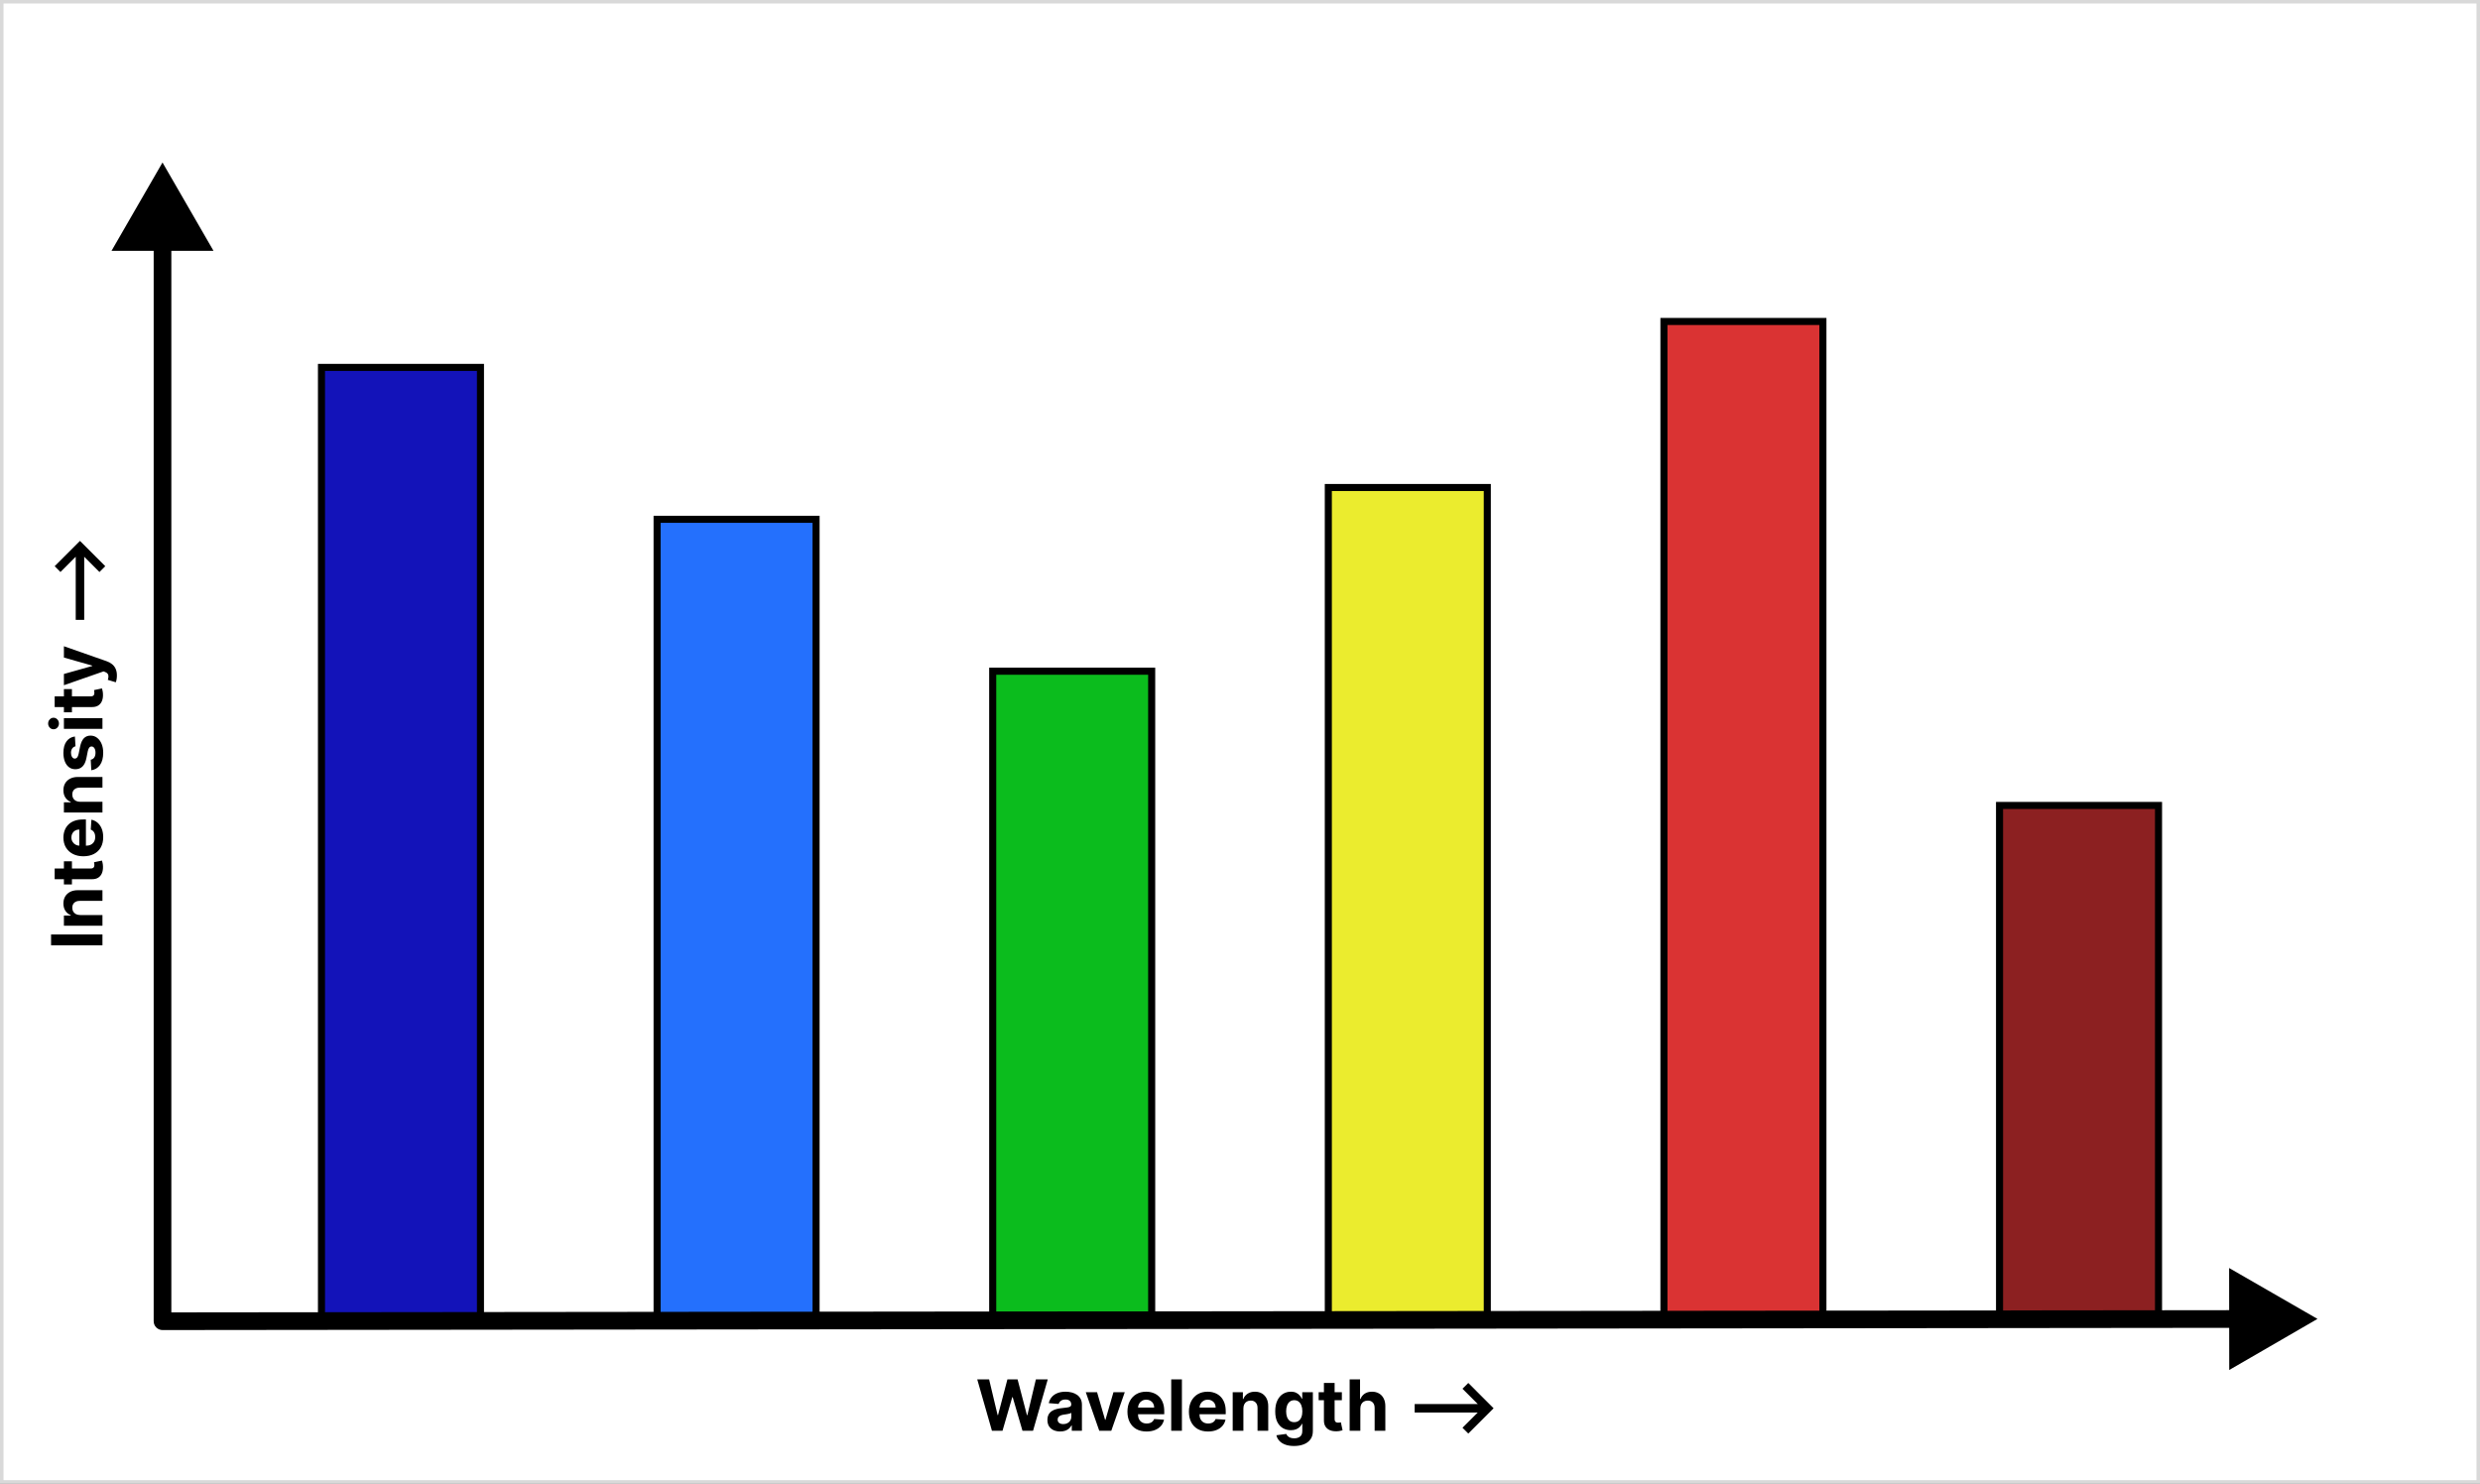 <svg width="702" height="420" viewBox="0 0 702 420" fill="none" xmlns="http://www.w3.org/2000/svg">
<rect x="0" y="0" width="702" height="420" fill="#808080" stroke="none"/>
<rect x="0.5" y="0.5" width="701" height="419" fill="white"/>
<rect x="0.5" y="0.5" width="701" height="419" stroke="#D9D9D9"/>
<rect x="91" y="104" width="45" height="270" fill="#1313B9" stroke="black" stroke-width="2"/>
<rect x="186" y="147" width="45" height="227" fill="#2470FD" stroke="black" stroke-width="2"/>
<rect x="281" y="190" width="45" height="184" fill="#0BBC1D" stroke="black" stroke-width="2"/>
<rect x="376" y="138" width="45" height="236" fill="#EBEC2E" stroke="black" stroke-width="2"/>
<rect x="471" y="91" width="45" height="283" fill="#DA3333" stroke="black" stroke-width="2"/>
<rect x="566" y="228" width="45" height="146" fill="#8C2021" stroke="black" stroke-width="2"/>
<path d="M14.454 264.518H29V267.593H14.454V264.518ZM22.693 259.019H29V262.045H18.091V259.161H20.016V259.033C19.381 258.792 18.879 258.387 18.51 257.819C18.136 257.251 17.949 256.562 17.949 255.752C17.949 254.994 18.115 254.334 18.446 253.77C18.777 253.207 19.251 252.769 19.866 252.456C20.477 252.144 21.206 251.988 22.054 251.988H29V255.013H22.594C21.926 255.009 21.405 255.179 21.031 255.525C20.652 255.87 20.463 256.346 20.463 256.952C20.463 257.359 20.551 257.719 20.726 258.032C20.901 258.34 21.157 258.581 21.493 258.756C21.824 258.927 22.224 259.014 22.693 259.019ZM18.091 243.801H20.364V250.37H18.091V243.801ZM15.477 248.879V245.853H25.648C25.927 245.853 26.145 245.811 26.301 245.725C26.453 245.64 26.559 245.522 26.621 245.37C26.682 245.214 26.713 245.034 26.713 244.83C26.713 244.688 26.701 244.546 26.678 244.404C26.649 244.262 26.628 244.153 26.614 244.078L28.865 243.602C28.912 243.753 28.967 243.966 29.028 244.241C29.095 244.516 29.135 244.849 29.149 245.242C29.178 245.972 29.081 246.611 28.858 247.16C28.635 247.704 28.29 248.128 27.821 248.431C27.352 248.734 26.76 248.883 26.046 248.879H15.477ZM29.213 236.975C29.213 238.097 28.986 239.063 28.531 239.873C28.072 240.678 27.423 241.298 26.585 241.734C25.742 242.169 24.746 242.387 23.595 242.387C22.473 242.387 21.488 242.169 20.641 241.734C19.793 241.298 19.133 240.685 18.659 239.894C18.186 239.099 17.949 238.166 17.949 237.096C17.949 236.376 18.065 235.706 18.297 235.086C18.524 234.461 18.867 233.917 19.327 233.453C19.786 232.984 20.364 232.619 21.06 232.359C21.751 232.098 22.561 231.968 23.489 231.968H24.32L24.32 241.18H22.445L22.445 234.816C22.009 234.816 21.623 234.911 21.287 235.1C20.951 235.29 20.688 235.552 20.499 235.889C20.305 236.22 20.207 236.606 20.207 237.046C20.207 237.506 20.314 237.913 20.527 238.268C20.735 238.618 21.017 238.893 21.372 239.092C21.723 239.291 22.113 239.392 22.544 239.397H24.327C24.866 239.397 25.333 239.298 25.726 239.099C26.119 238.895 26.422 238.609 26.635 238.24C26.848 237.87 26.954 237.432 26.954 236.926C26.954 236.589 26.907 236.282 26.812 236.002C26.718 235.723 26.576 235.484 26.386 235.285C26.197 235.086 25.965 234.935 25.69 234.83L25.875 232.032C26.547 232.174 27.134 232.465 27.636 232.906C28.134 233.341 28.522 233.905 28.801 234.596C29.076 235.283 29.213 236.076 29.213 236.975ZM22.693 226.968H29V229.994H18.091V227.11H20.016V226.982C19.381 226.741 18.879 226.336 18.51 225.768C18.136 225.2 17.949 224.511 17.949 223.701C17.949 222.944 18.115 222.283 18.446 221.72C18.777 221.156 19.251 220.718 19.866 220.406C20.477 220.093 21.206 219.937 22.054 219.937H29V222.963H22.594C21.926 222.958 21.405 223.128 21.031 223.474C20.652 223.82 20.463 224.295 20.463 224.901C20.463 225.309 20.551 225.669 20.726 225.981C20.901 226.289 21.157 226.53 21.493 226.705C21.824 226.876 22.224 226.963 22.693 226.968ZM21.202 208.476L21.372 211.246C21.135 211.293 20.922 211.395 20.733 211.551C20.539 211.707 20.385 211.913 20.271 212.169C20.153 212.42 20.094 212.72 20.094 213.071C20.094 213.54 20.193 213.935 20.392 214.257C20.586 214.579 20.847 214.74 21.173 214.74C21.434 214.74 21.654 214.636 21.834 214.427C22.014 214.219 22.158 213.862 22.267 213.355L22.665 211.381C22.883 210.32 23.233 209.529 23.716 209.008C24.199 208.488 24.833 208.227 25.619 208.227C26.334 208.227 26.962 208.438 27.501 208.859C28.041 209.276 28.463 209.849 28.766 210.578C29.064 211.302 29.213 212.138 29.213 213.085C29.213 214.529 28.912 215.68 28.311 216.537C27.705 217.389 26.881 217.889 25.84 218.035L25.683 215.059C26.124 214.97 26.46 214.752 26.692 214.406C26.919 214.06 27.033 213.618 27.033 213.078C27.033 212.548 26.931 212.122 26.727 211.8C26.519 211.473 26.251 211.307 25.925 211.302C25.65 211.307 25.425 211.423 25.25 211.65C25.07 211.878 24.933 212.228 24.838 212.702L24.462 214.591C24.249 215.656 23.879 216.449 23.354 216.97C22.828 217.486 22.158 217.744 21.344 217.744C20.643 217.744 20.039 217.555 19.533 217.176C19.026 216.792 18.635 216.255 18.361 215.564C18.086 214.868 17.949 214.053 17.949 213.121C17.949 211.743 18.24 210.658 18.822 209.868C19.405 209.072 20.198 208.608 21.202 208.476ZM29 206.322H18.091V203.296H29V206.322ZM16.685 204.802C16.685 205.252 16.535 205.638 16.237 205.96C15.934 206.277 15.572 206.436 15.151 206.436C14.734 206.436 14.376 206.277 14.078 205.96C13.775 205.638 13.624 205.252 13.624 204.802C13.624 204.352 13.775 203.969 14.078 203.651C14.376 203.329 14.734 203.169 15.151 203.169C15.572 203.169 15.934 203.329 16.237 203.651C16.535 203.969 16.685 204.352 16.685 204.802ZM18.091 195.07H20.364V201.64H18.091V195.07ZM15.477 200.148V197.123H25.648C25.927 197.123 26.145 197.08 26.301 196.995C26.453 196.91 26.559 196.791 26.621 196.64C26.682 196.483 26.713 196.304 26.713 196.1C26.713 195.958 26.701 195.816 26.678 195.674C26.649 195.532 26.628 195.423 26.614 195.347L28.865 194.871C28.912 195.023 28.967 195.236 29.028 195.51C29.095 195.785 29.135 196.119 29.149 196.512C29.178 197.241 29.081 197.88 28.858 198.43C28.635 198.974 28.29 199.398 27.821 199.701C27.352 200.004 26.76 200.153 26.046 200.148H15.477ZM33.091 191.231C33.091 191.615 33.06 191.975 32.999 192.311C32.942 192.642 32.868 192.917 32.778 193.135L30.52 192.453C30.629 192.098 30.688 191.778 30.697 191.494C30.707 191.205 30.641 190.957 30.499 190.748C30.357 190.535 30.115 190.363 29.774 190.23L29.312 190.052L18.091 193.966V190.784L26.102 188.525V188.412L18.091 186.132V182.929L30.179 187.169C30.766 187.372 31.277 187.649 31.713 188C32.153 188.345 32.492 188.783 32.729 189.314C32.97 189.844 33.091 190.483 33.091 191.231ZM29.796 160.274L28.155 161.922L23.837 157.597V175.459H21.436V157.597L17.111 161.922L15.477 160.274L22.636 153.115L29.796 160.274Z" fill="black"/>
<path d="M280.781 405L276.619 390.455H279.978L282.386 400.561H282.506L285.163 390.455H288.039L290.688 400.582H290.816L293.224 390.455H296.583L292.421 405H289.424L286.654 395.49H286.54L283.778 405H280.781ZM300.111 405.206C299.415 405.206 298.795 405.085 298.25 404.844C297.706 404.598 297.275 404.235 296.958 403.757C296.645 403.274 296.489 402.673 296.489 401.953C296.489 401.347 296.6 400.838 296.823 400.426C297.045 400.014 297.348 399.683 297.732 399.432C298.115 399.181 298.551 398.991 299.039 398.864C299.531 398.736 300.047 398.646 300.587 398.594C301.221 398.527 301.733 398.466 302.121 398.409C302.509 398.348 302.791 398.258 302.966 398.139C303.141 398.021 303.229 397.846 303.229 397.614V397.571C303.229 397.121 303.087 396.773 302.803 396.527C302.524 396.281 302.126 396.158 301.61 396.158C301.065 396.158 300.632 396.278 300.31 396.52C299.988 396.757 299.775 397.055 299.671 397.415L296.873 397.188C297.015 396.525 297.294 395.952 297.711 395.469C298.127 394.981 298.665 394.607 299.323 394.347C299.986 394.081 300.753 393.949 301.624 393.949C302.23 393.949 302.81 394.02 303.364 394.162C303.923 394.304 304.417 394.524 304.848 394.822C305.284 395.121 305.627 395.504 305.878 395.973C306.129 396.437 306.255 396.993 306.255 397.642V405H303.385V403.487H303.3C303.125 403.828 302.891 404.129 302.597 404.389C302.303 404.645 301.951 404.846 301.539 404.993C301.127 405.135 300.651 405.206 300.111 405.206ZM300.978 403.118C301.423 403.118 301.816 403.03 302.157 402.855C302.498 402.675 302.765 402.434 302.959 402.131C303.153 401.828 303.25 401.484 303.25 401.101V399.943C303.156 400.005 303.025 400.062 302.86 400.114C302.699 400.161 302.516 400.206 302.313 400.249C302.109 400.286 301.906 400.322 301.702 400.355C301.498 400.384 301.314 400.41 301.148 400.433C300.793 400.485 300.483 400.568 300.218 400.682C299.953 400.795 299.747 400.949 299.6 401.143C299.453 401.333 299.38 401.57 299.38 401.854C299.38 402.266 299.529 402.58 299.827 402.798C300.13 403.011 300.514 403.118 300.978 403.118ZM318.382 394.091L314.568 405H311.159L307.345 394.091H310.541L312.806 401.896H312.92L315.179 394.091H318.382ZM324.55 405.213C323.428 405.213 322.462 404.986 321.652 404.531C320.847 404.072 320.227 403.423 319.792 402.585C319.356 401.742 319.138 400.746 319.138 399.595C319.138 398.473 319.356 397.488 319.792 396.641C320.227 395.793 320.84 395.133 321.631 394.659C322.426 394.186 323.359 393.949 324.429 393.949C325.149 393.949 325.819 394.065 326.439 394.297C327.064 394.524 327.609 394.867 328.073 395.327C328.542 395.786 328.906 396.364 329.167 397.06C329.427 397.751 329.557 398.561 329.557 399.489V400.32H320.346V398.445H326.709C326.709 398.009 326.614 397.623 326.425 397.287C326.236 396.951 325.973 396.688 325.637 396.499C325.305 396.304 324.919 396.207 324.479 396.207C324.02 396.207 323.613 396.314 323.257 396.527C322.907 396.735 322.632 397.017 322.434 397.372C322.235 397.723 322.133 398.113 322.128 398.544V400.327C322.128 400.866 322.228 401.333 322.426 401.726C322.63 402.119 322.917 402.422 323.286 402.635C323.655 402.848 324.093 402.955 324.6 402.955C324.936 402.955 325.244 402.907 325.523 402.812C325.802 402.718 326.042 402.576 326.24 402.386C326.439 402.197 326.591 401.965 326.695 401.69L329.493 401.875C329.351 402.547 329.06 403.134 328.62 403.636C328.184 404.134 327.621 404.522 326.929 404.801C326.243 405.076 325.45 405.213 324.55 405.213ZM334.557 390.455V405H331.532V390.455H334.557ZM341.952 405.213C340.83 405.213 339.864 404.986 339.055 404.531C338.25 404.072 337.629 403.423 337.194 402.585C336.758 401.742 336.54 400.746 336.54 399.595C336.54 398.473 336.758 397.488 337.194 396.641C337.629 395.793 338.243 395.133 339.033 394.659C339.829 394.186 340.762 393.949 341.832 393.949C342.551 393.949 343.221 394.065 343.842 394.297C344.467 394.524 345.011 394.867 345.475 395.327C345.944 395.786 346.308 396.364 346.569 397.06C346.829 397.751 346.96 398.561 346.96 399.489V400.32H337.748V398.445H344.112C344.112 398.009 344.017 397.623 343.827 397.287C343.638 396.951 343.375 396.688 343.039 396.499C342.708 396.304 342.322 396.207 341.881 396.207C341.422 396.207 341.015 396.314 340.66 396.527C340.309 396.735 340.035 397.017 339.836 397.372C339.637 397.723 339.535 398.113 339.531 398.544V400.327C339.531 400.866 339.63 401.333 339.829 401.726C340.032 402.119 340.319 402.422 340.688 402.635C341.058 402.848 341.496 402.955 342.002 402.955C342.338 402.955 342.646 402.907 342.925 402.812C343.205 402.718 343.444 402.576 343.643 402.386C343.842 402.197 343.993 401.965 344.097 401.69L346.896 401.875C346.754 402.547 346.462 403.134 346.022 403.636C345.586 404.134 345.023 404.522 344.332 404.801C343.645 405.076 342.852 405.213 341.952 405.213ZM351.96 398.693V405H348.934V394.091H351.817V396.016H351.945C352.187 395.381 352.592 394.879 353.16 394.51C353.728 394.136 354.417 393.949 355.227 393.949C355.984 393.949 356.645 394.115 357.208 394.446C357.772 394.777 358.21 395.251 358.522 395.866C358.835 396.477 358.991 397.206 358.991 398.054V405H355.965V398.594C355.97 397.926 355.799 397.405 355.454 397.031C355.108 396.652 354.632 396.463 354.026 396.463C353.619 396.463 353.259 396.551 352.947 396.726C352.639 396.901 352.397 397.157 352.222 397.493C352.052 397.824 351.964 398.224 351.96 398.693ZM366.29 409.318C365.31 409.318 364.47 409.183 363.769 408.913C363.073 408.648 362.519 408.286 362.107 407.827C361.695 407.367 361.427 406.851 361.304 406.278L364.103 405.902C364.188 406.12 364.323 406.323 364.507 406.513C364.692 406.702 364.936 406.854 365.239 406.967C365.547 407.086 365.921 407.145 366.361 407.145C367.019 407.145 367.561 406.984 367.988 406.662C368.418 406.345 368.634 405.812 368.634 405.064V403.068H368.506C368.373 403.371 368.175 403.658 367.909 403.928C367.644 404.197 367.303 404.418 366.887 404.588C366.47 404.759 365.973 404.844 365.395 404.844C364.576 404.844 363.83 404.654 363.158 404.276C362.49 403.892 361.958 403.307 361.56 402.521C361.167 401.731 360.971 400.732 360.971 399.524C360.971 398.288 361.172 397.256 361.574 396.428C361.977 395.599 362.512 394.979 363.179 394.567C363.852 394.155 364.588 393.949 365.388 393.949C365.999 393.949 366.51 394.053 366.922 394.261C367.334 394.465 367.666 394.721 367.917 395.028C368.172 395.331 368.369 395.63 368.506 395.923H368.62V394.091H371.624V405.107C371.624 406.035 371.397 406.811 370.942 407.436C370.488 408.061 369.858 408.53 369.053 408.842C368.253 409.16 367.332 409.318 366.29 409.318ZM366.354 402.571C366.842 402.571 367.254 402.45 367.59 402.209C367.931 401.963 368.191 401.612 368.371 401.158C368.556 400.698 368.648 400.149 368.648 399.51C368.648 398.871 368.558 398.317 368.378 397.848C368.198 397.375 367.938 397.008 367.597 396.747C367.256 396.487 366.842 396.357 366.354 396.357C365.857 396.357 365.438 396.491 365.097 396.761C364.756 397.027 364.498 397.396 364.323 397.869C364.148 398.343 364.06 398.89 364.06 399.51C364.06 400.14 364.148 400.684 364.323 401.143C364.503 401.598 364.761 401.951 365.097 402.202C365.438 402.448 365.857 402.571 366.354 402.571ZM379.834 394.091V396.364H373.265V394.091H379.834ZM374.756 391.477H377.782V401.648C377.782 401.927 377.824 402.145 377.909 402.301C377.995 402.453 378.113 402.559 378.265 402.621C378.421 402.682 378.601 402.713 378.804 402.713C378.946 402.713 379.088 402.701 379.23 402.678C379.373 402.649 379.481 402.628 379.557 402.614L380.033 404.865C379.882 404.912 379.668 404.967 379.394 405.028C379.119 405.095 378.785 405.135 378.392 405.149C377.663 405.178 377.024 405.08 376.475 404.858C375.93 404.635 375.507 404.29 375.203 403.821C374.9 403.352 374.751 402.76 374.756 402.045V391.477ZM385.065 398.693V405H382.039V390.455H384.98V396.016H385.108C385.354 395.372 385.752 394.867 386.301 394.503C386.85 394.134 387.539 393.949 388.368 393.949C389.125 393.949 389.786 394.115 390.349 394.446C390.917 394.773 391.358 395.244 391.67 395.859C391.987 396.47 392.144 397.202 392.139 398.054V405H389.113V398.594C389.118 397.921 388.948 397.398 388.602 397.024C388.261 396.65 387.783 396.463 387.167 396.463C386.755 396.463 386.391 396.551 386.074 396.726C385.761 396.901 385.515 397.157 385.335 397.493C385.16 397.824 385.07 398.224 385.065 398.693ZM415.626 405.795L413.978 404.155L418.304 399.837H400.441V397.436H418.304L413.978 393.111L415.626 391.477L422.785 398.636L415.626 405.795Z" fill="black"/>
<path d="M656 373.344L630.984 358.937L631.016 387.805L656 373.344ZM46 46L31.566 71H60.434L46 46ZM46 374H43.5C43.5 374.664 43.764 375.3 44.233 375.769C44.703 376.238 45.339 376.501 46.003 376.5L46 374ZM633.5 373.368L633.497 370.868L45.997 371.5L46 374L46.003 376.5L633.503 375.868L633.5 373.368ZM46 374H48.5L48.5 68.5H46H43.5L43.5 374H46Z" fill="black"/>
</svg>
